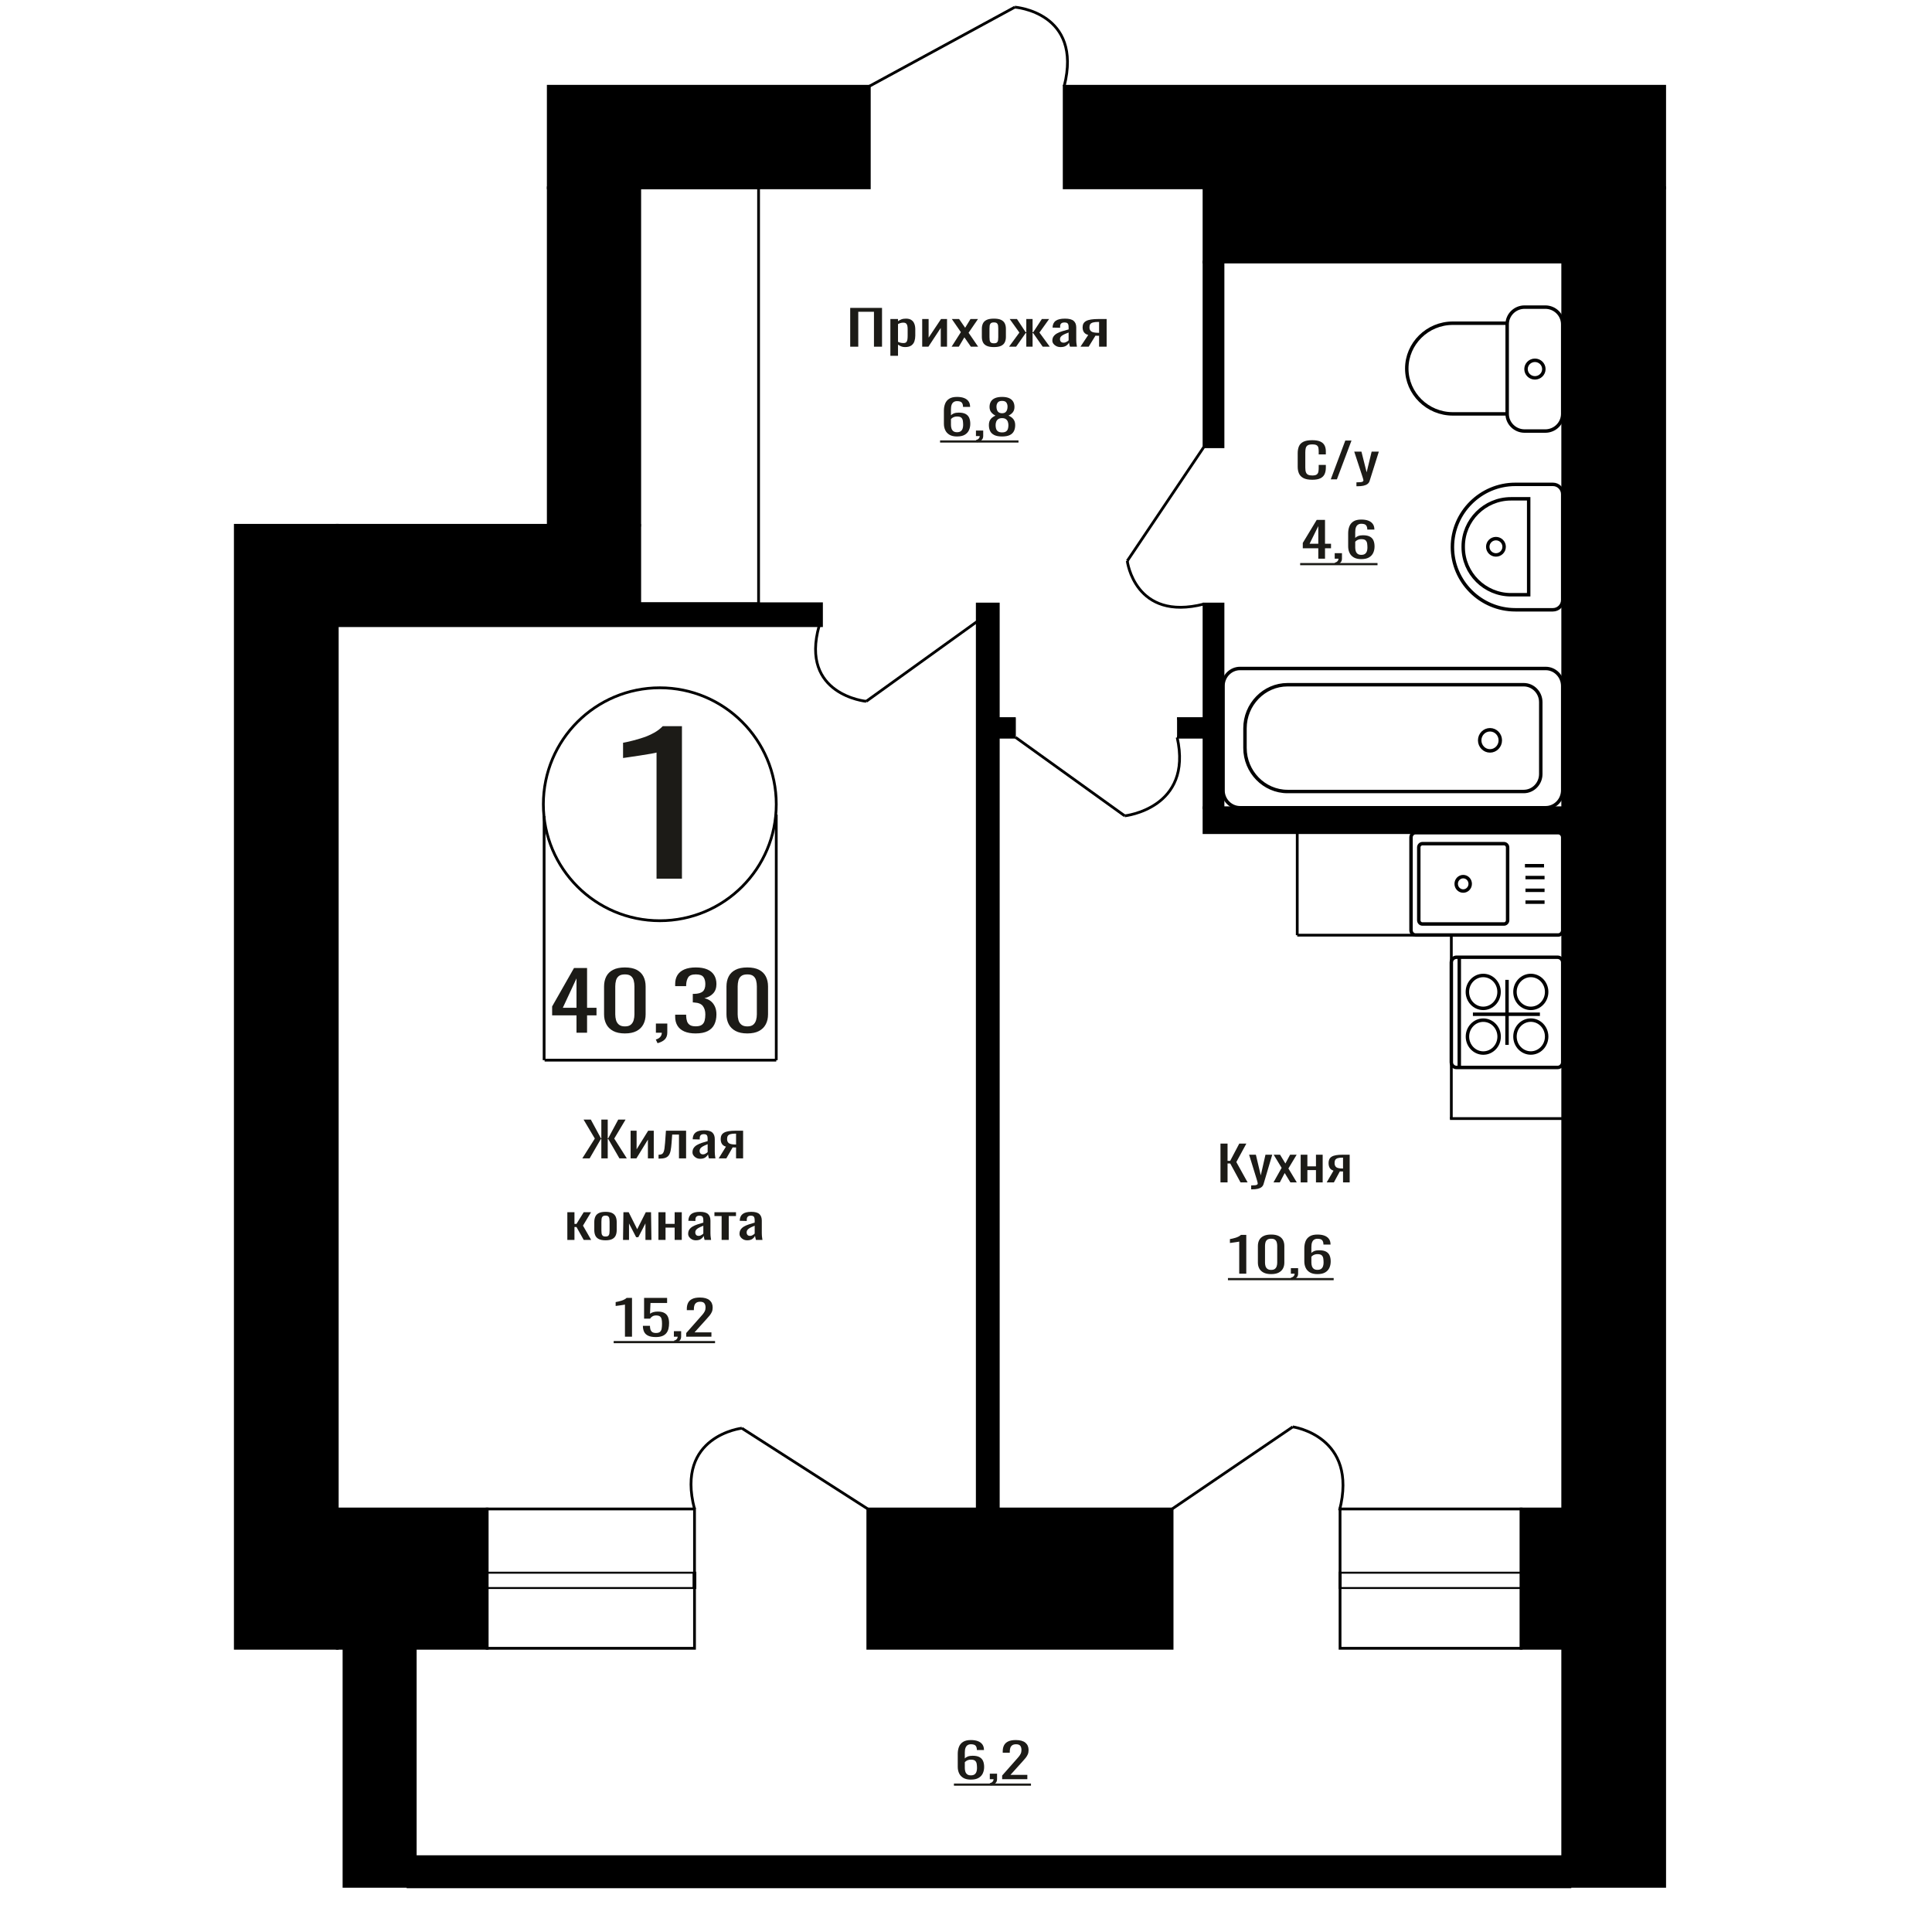 <?xml version="1.0" encoding="UTF-8"?>
<!DOCTYPE svg PUBLIC "-//W3C//DTD SVG 1.1//EN" "http://www.w3.org/Graphics/SVG/1.1/DTD/svg11.dtd">
<!-- Creator: CorelDRAW 2019 -->
<svg xmlns="http://www.w3.org/2000/svg" xml:space="preserve" width="140mm" height="140mm" version="1.1" style="shape-rendering:geometricPrecision; text-rendering:geometricPrecision; image-rendering:optimizeQuality; fill-rule:evenodd; clip-rule:evenodd"
viewBox="0 0 14000 14000"
 xmlns:xlink="http://www.w3.org/1999/xlink">
 <defs>
  <style type="text/css">
   <![CDATA[
    .str1 {stroke:black;stroke-width:25;stroke-miterlimit:22.926}
    .str0 {stroke:black;stroke-width:20;stroke-miterlimit:22.926}
    .fil1 {fill:none}
    .fil3 {fill:black}
    .fil2 {fill:#1C1B17}
    .fil0 {fill:#1C1B17;fill-rule:nonzero}
   ]]>
  </style>
 </defs>
 <g id="Слой_x0020_1">
  <polygon class="fil0" points="8844.02,8568.11 8844.02,8286.98 8895.32,8286.98 8895.32,8411.92 8914.38,8411.92 8980.22,8286.98 9031.53,8286.98 8958.89,8420.6 9040.61,8568.11 8989.3,8568.11 8914.84,8431.01 8895.32,8431.01 8895.32,8568.11 "/>
  <path id="1" class="fil0" d="M9066.5 8618.44l0 -28.46c11.8,0 21.19,-0.41 28.15,-1.22 6.96,-0.81 11.95,-2.31 14.98,-4.51 3.03,-2.2 4.54,-5.26 4.54,-9.2 0,-2.08 -1.06,-6.71 -3.18,-13.88 -2.12,-7.17 -4.39,-14.81 -6.81,-22.91l-52.68 -170.76 49.05 0 35.41 149.94 34.05 -149.94 49.04 0 -62.66 211.72c-2.72,9.71 -7.71,17.41 -14.97,23.08 -7.28,5.67 -16.58,9.77 -27.93,12.32 -11.36,2.54 -25.06,3.82 -41.09,3.82l-5.9 0z"/>
  <polygon id="2" class="fil0" points="9228.13,8568.11 9287.16,8462.6 9229.49,8367.5 9275.82,8367.5 9314.41,8431.01 9348.46,8367.5 9396.13,8367.5 9336.2,8467.11 9397.04,8568.11 9350.74,8568.11 9309.41,8500.08 9274,8568.11 "/>
  <polygon id="3" class="fil0" points="9425.18,8568.11 9425.18,8367.5 9473.77,8367.5 9473.77,8451.84 9535.97,8451.84 9535.97,8367.5 9584.56,8367.5 9584.56,8568.11 9535.97,8568.11 9535.97,8478.91 9473.77,8478.91 9473.77,8568.11 "/>
  <path id="4" class="fil0" d="M9613.61 8568.11l49.49 -85.03c-8.48,-2.55 -15.36,-6.37 -20.66,-11.46 -5.29,-5.09 -9.15,-11.34 -11.57,-18.74 -2.42,-7.4 -3.64,-15.73 -3.64,-24.99 0,-10.64 1.82,-19.78 5.46,-27.42 3.62,-7.64 9.38,-13.88 17.25,-18.74 7.86,-4.86 18.31,-8.45 31.33,-10.76 13.02,-2.32 29.06,-3.47 48.13,-3.47l50.85 0 0 200.61 -48.13 0 0 -79.13c-4.84,0 -8.94,-0.06 -12.26,-0.18 -3.33,-0.11 -6.96,-0.29 -10.9,-0.52l-43.14 79.83 -52.21 0zm113.05 -100.65c0.62,0 1.6,0 2.96,0 1.36,0 2.2,0 2.5,0l0 -78.79c-0.3,0 -1.14,0 -2.5,0 -1.36,0 -2.2,0 -2.5,0 -14.22,0 -25.49,1.33 -33.83,3.99 -8.32,2.66 -14.14,6.83 -17.47,12.5 -3.33,5.66 -5,13.24 -5,22.73 0,13.19 3.86,23.02 11.58,29.5 7.71,6.48 22.47,9.84 44.26,10.07z"/>
  <path class="fil0" d="M4757.56 6367.15l0 -913.91c-1.15,0.91 -14.05,3.64 -38.72,8.19 -24.66,4.54 -52.47,9.09 -83.45,13.64 -30.97,4.54 -58.5,8.64 -82.59,12.27 -24.1,3.64 -36.71,5.46 -37.86,5.46l0 -110.49c19.5,-3.63 42.16,-8.64 67.97,-15 25.81,-6.37 52.2,-14.1 79.16,-23.19 26.95,-9.09 52.76,-20.46 77.42,-34.1 24.67,-13.64 45.61,-29.56 62.81,-47.74l139.37 0 0 1104.87 -184.11 0z"/>
  <polygon class="fil0" points="6160.89,2512.29 6160.89,2231.15 6391.49,2231.15 6391.49,2512.29 6333.06,2512.29 6333.06,2259.26 6219.31,2259.26 6219.31,2512.29 "/>
  <path id="1" class="fil0" d="M6451.98 2578.24l0 -266.57 55.33 0 0 15.97c6.56,-5.09 14.48,-9.49 23.79,-13.19 9.31,-3.7 20.34,-5.55 33.09,-5.55 15.51,0 27.84,2.71 36.97,8.15 9.13,5.44 15.94,12.27 20.43,20.48 4.48,8.21 7.4,16.54 8.78,24.99 1.38,8.45 2.08,15.68 2.08,21.69l0 48.6c0,14.11 -2.08,27.47 -6.22,40.09 -4.12,12.61 -11.63,22.79 -22.49,30.54 -10.86,7.75 -26.1,11.63 -45.75,11.63 -10.7,0 -20.17,-1.8 -28.44,-5.38 -8.28,-3.59 -15.68,-7.7 -22.24,-12.32l0 80.87 -55.33 0zm95.15 -92.33c9.65,0 16.54,-2.37 20.68,-7.11 4.14,-4.75 6.72,-11.17 7.76,-19.27 1.03,-8.1 1.55,-17.01 1.55,-26.72l0 -48.6c0,-8.33 -0.69,-16.02 -2.07,-23.08 -1.39,-7.06 -4.31,-12.67 -8.79,-16.83 -4.49,-4.17 -11.55,-6.25 -21.2,-6.25 -7.24,0 -14.14,1.04 -20.68,3.12 -6.55,2.09 -12.24,4.52 -17.07,7.29l0 128.43c5.17,2.54 11.04,4.68 17.58,6.42 6.55,1.73 13.96,2.6 22.24,2.6z"/>
  <polygon id="2" class="fil0" points="6682.59,2512.29 6682.59,2311.67 6729.13,2311.67 6729.13,2446.69 6819.09,2311.67 6862.53,2311.67 6862.53,2512.29 6817.03,2512.29 6817.03,2376.23 6727.58,2512.29 "/>
  <polygon id="3" class="fil0" points="6895.61,2512.29 6962.84,2406.77 6897.18,2311.67 6949.91,2311.67 6993.86,2375.19 7032.63,2311.67 7086.93,2311.67 7018.68,2411.29 7087.96,2512.29 7035.23,2512.29 6988.17,2444.26 6947.84,2512.29 "/>
  <path id="4" class="fil0" d="M7202.23 2515.07c-22.06,0 -39.46,-3.01 -52.22,-9.03 -12.76,-6.01 -21.8,-14.58 -27.15,-25.68 -5.33,-11.11 -8.01,-24.18 -8.01,-39.22l0 -58.31c0,-15.05 2.68,-28.12 8.01,-39.23 5.35,-11.1 14.39,-19.66 27.15,-25.68 12.76,-6.02 30.16,-9.02 52.22,-9.02 22.07,0 39.39,3 51.96,9.02 12.59,6.02 21.55,14.58 26.89,25.68 5.35,11.11 8.02,24.18 8.02,39.23l0 58.31c0,15.04 -2.67,28.11 -8.02,39.22 -5.34,11.1 -14.3,19.67 -26.89,25.68 -12.57,6.02 -29.89,9.03 -51.96,9.03zm0 -27.42c10.69,0 18.19,-2.09 22.5,-6.25 4.3,-4.17 6.9,-9.66 7.75,-16.49 0.86,-6.82 1.29,-13.94 1.29,-21.34l0 -62.83c0,-7.63 -0.43,-14.81 -1.29,-21.52 -0.85,-6.71 -3.45,-12.2 -7.75,-16.48 -4.31,-4.28 -11.81,-6.42 -22.5,-6.42 -10.68,0 -18.26,2.14 -22.74,6.42 -4.49,4.28 -7.15,9.77 -8.02,16.48 -0.86,6.71 -1.29,13.89 -1.29,21.52l0 62.83c0,7.4 0.43,14.52 1.29,21.34 0.87,6.83 3.53,12.32 8.02,16.49 4.48,4.16 12.06,6.25 22.74,6.25z"/>
  <polygon id="5" class="fil0" points="7311.85,2512.29 7386.82,2409.9 7316.49,2311.67 7369.24,2311.67 7432.84,2408.16 7436.96,2408.16 7436.96,2311.67 7482.47,2311.67 7482.47,2408.16 7486.6,2408.16 7549.69,2311.67 7602.42,2311.67 7532.11,2409.9 7607.09,2512.29 7555.89,2512.29 7486.6,2413.72 7482.47,2413.72 7482.47,2512.29 7436.96,2512.29 7436.96,2413.72 7432.32,2413.72 7363.03,2512.29 "/>
  <path id="6" class="fil0" d="M7685.67 2515.07c-11.73,0 -22.06,-2.26 -31.03,-6.77 -8.96,-4.51 -16.02,-10.3 -21.2,-17.36 -5.17,-7.05 -7.75,-14.52 -7.75,-22.38 0,-12.5 3.1,-23.03 9.31,-31.59 6.2,-8.56 14.74,-15.79 25.6,-21.69 10.86,-5.9 23.43,-11.05 37.73,-15.45 14.32,-4.39 29.39,-8.67 45.24,-12.84l0 -14.23c0,-8.1 -0.68,-14.81 -2.05,-20.13 -1.39,-5.32 -4.24,-9.31 -8.54,-11.98 -4.31,-2.66 -10.77,-3.99 -19.4,-3.99 -7.58,0 -13.69,1.16 -18.35,3.47 -4.65,2.32 -8.01,5.61 -10.08,9.9 -2.07,4.28 -3.1,9.31 -3.1,15.09l0 10.07 -54.81 -1.39c0.69,-22.21 8.27,-38.58 22.75,-49.11 14.48,-10.53 36.88,-15.79 67.21,-15.79 29.65,0 50.68,5.43 63.09,16.31 12.41,10.87 18.61,26.61 18.61,47.2l0 91.63c0,6.25 0.27,12.27 0.77,18.05 0.52,5.79 1.21,11.17 2.07,16.14 0.87,4.98 1.64,9.66 2.33,14.06l-50.67 0c-1.04,-3.7 -2.32,-8.39 -3.87,-14.06 -1.56,-5.67 -2.68,-10.81 -3.37,-15.44 -3.44,7.86 -10.08,15.21 -19.9,22.04 -9.83,6.82 -23.36,10.24 -40.59,10.24zm21.72 -31.94c5.51,0 10.68,-1.04 15.5,-3.12 4.83,-2.08 9.14,-4.45 12.93,-7.11 3.79,-2.67 6.38,-4.81 7.75,-6.43l0 -56.92c-8.61,3.24 -16.71,6.48 -24.3,9.72 -7.58,3.24 -14.21,6.65 -19.9,10.24 -5.69,3.59 -10.17,7.64 -13.45,12.15 -3.26,4.51 -4.9,9.66 -4.9,15.44 0,8.1 2.23,14.46 6.72,19.09 4.48,4.63 11.02,6.94 19.65,6.94z"/>
  <path id="7" class="fil0" d="M7829.41 2512.29l56.35 -85.04c-9.65,-2.54 -17.49,-6.36 -23.52,-11.45 -6.03,-5.09 -10.43,-11.34 -13.18,-18.74 -2.76,-7.41 -4.15,-15.74 -4.15,-24.99 0,-10.65 2.08,-19.79 6.22,-27.42 4.14,-7.64 10.68,-13.89 19.65,-18.75 8.95,-4.86 20.85,-8.44 35.67,-10.76 14.83,-2.31 33.09,-3.47 54.81,-3.47l57.9 0 0 200.62 -54.8 0 0 -79.14c-5.51,0 -10.16,-0.05 -13.96,-0.17 -3.8,-0.12 -7.93,-0.29 -12.41,-0.52l-49.11 79.83 -59.47 0zm128.75 -100.66c0.69,0 1.8,0 3.35,0 1.55,0 2.5,0 2.85,0l0 -78.79c-0.35,0 -1.3,0 -2.85,0 -1.55,0 -2.5,0 -2.84,0 -16.2,0 -29.04,1.33 -38.51,4 -9.49,2.66 -16.12,6.82 -19.92,12.49 -3.78,5.67 -5.69,13.25 -5.69,22.74 0,13.19 4.4,23.02 13.2,29.5 8.79,6.48 25.59,9.83 50.41,10.06z"/>
  <ellipse class="fil1 str0" cx="4781.23" cy="5827.95" rx="843.84" ry="844"/>
  <line class="fil1 str0" x1="3942.91" y1="5913.7" x2="3942.91" y2= "7682.34" />
  <line class="fil1 str0" x1="5625.07" y1="5902.75" x2="5625.07" y2= "7682.33" />
  <line class="fil1 str0" x1="3946.34" y1="7682.33" x2="5625.08" y2= "7682.33" />
  <path class="fil0" d="M4177.51 7483.46l0 -125.62 -176.5 0 0 -64.83 158.48 -278.44 94.63 0 0 288.28 68.36 0 0 54.99 -68.36 0 0 125.62 -76.61 0zm-99.14 -180.61l99.14 0 0 -213.03 -99.14 213.03z"/>
  <path id="1" class="fil0" d="M4528.27 7488.67c-34.55,0 -62.97,-5.98 -85.24,-17.95 -22.3,-11.96 -38.81,-28.36 -49.58,-49.2 -10.77,-20.84 -16.14,-44.57 -16.14,-71.2l0 -202.03c0,-27.4 5.25,-51.43 15.76,-72.07 10.52,-20.65 26.91,-36.76 49.2,-48.34 22.28,-11.58 50.96,-17.36 86,-17.36 35.05,0 63.59,5.78 85.62,17.36 22.03,11.58 38.32,27.69 48.83,48.34 10.51,20.64 15.77,44.67 15.77,72.07l0 202.03c0,27.01 -5.38,50.94 -16.15,71.78 -10.77,20.84 -27.17,37.14 -49.2,48.91 -22.03,11.77 -50.32,17.66 -84.87,17.66zm0 -50.94c19.02,0 33.42,-4.25 43.19,-12.74 9.76,-8.49 16.52,-19.39 20.28,-32.7 3.75,-13.32 5.63,-27.11 5.63,-41.39l0 -203.19c0,-15.05 -1.75,-29.23 -5.26,-42.55 -3.51,-13.31 -10.14,-24.02 -19.91,-32.13 -9.75,-8.1 -24.4,-12.15 -43.93,-12.15 -19.53,0 -34.31,4.05 -44.31,12.15 -10.02,8.11 -16.78,18.82 -20.28,32.13 -3.51,13.32 -5.27,27.5 -5.27,42.55l0 203.19c0,14.28 1.89,28.07 5.65,41.39 3.75,13.31 10.75,24.21 21.02,32.7 10.27,8.49 24.66,12.74 43.19,12.74z"/>
  <path id="2" class="fil0" d="M4764.87 7559.29l-12.77 -26.63c13.52,-3.47 24.16,-9.55 31.92,-18.23 7.76,-8.68 11.64,-19.01 11.64,-30.97l-42.82 0 0 -66.57 82.62 0 0 65.41c0,20.46 -5.76,36.76 -17.27,48.92 -11.52,12.15 -29.29,21.51 -53.32,28.07z"/>
  <path id="3" class="fil0" d="M5041.26 7488.67c-33.05,0 -60.58,-4.82 -82.61,-14.47 -22.03,-9.65 -38.56,-23.54 -49.58,-41.68 -11.02,-18.14 -16.52,-39.56 -16.52,-64.26l0 -15.63 79.62 0c0,1.55 0,3.19 0,4.92 0,1.74 0,3.57 0,5.5 0.49,13.9 2.62,26.44 6.38,37.63 3.75,11.19 10.51,20.07 20.28,26.63 9.76,6.56 23.9,9.84 42.43,9.84 19.53,0 34.3,-3.57 44.32,-10.71 10.02,-7.14 16.78,-17.27 20.28,-30.39 3.5,-13.12 5.26,-28.17 5.26,-45.15 0,-24.7 -5.9,-44.87 -17.65,-60.5 -11.77,-15.63 -32.42,-24.21 -61.97,-25.76 -1.5,-0.38 -3.38,-0.58 -5.63,-0.58 -2.26,0 -4.14,0 -5.64,0l0 -61.94c1.5,0 3.25,0 5.26,0 2,0 3.75,0 5.26,0 28.54,-0.77 49.07,-6.56 61.59,-17.36 12.52,-10.81 18.78,-28.75 18.78,-53.84 0,-21.22 -4.64,-38.2 -13.9,-50.94 -9.26,-12.73 -27.66,-19.1 -55.21,-19.1 -27.53,0 -45.81,7.04 -54.83,21.13 -9.01,14.08 -14.01,32.12 -15.01,54.12 0,1.55 0,3.19 0,4.92 0,1.74 0,3.38 0,4.92l-79.62 0 0 -15.63c0,-25.08 5.5,-46.5 16.52,-64.25 11.02,-17.75 27.66,-31.45 49.95,-41.1 22.28,-9.65 49.94,-14.47 82.99,-14.47 33.55,0 61.35,4.82 83.38,14.47 22.03,9.65 38.55,23.44 49.56,41.39 11.02,17.94 16.53,39.46 16.53,64.54 0,28.17 -7.89,50.75 -23.66,67.73 -15.77,16.98 -36.93,28.56 -63.46,34.73 18.52,4.25 34.17,11.58 46.94,22 12.77,10.42 22.65,23.64 29.67,39.65 7.01,16.02 10.51,34.64 10.51,55.87 0,27.78 -5.01,52 -15.02,72.65 -10.02,20.64 -26.04,36.66 -48.07,48.04 -22.04,11.39 -51.07,17.08 -87.13,17.08z"/>
  <path id="4" class="fil0" d="M5415.31 7488.67c-34.55,0 -62.97,-5.98 -85.24,-17.95 -22.29,-11.96 -38.81,-28.36 -49.58,-49.2 -10.77,-20.84 -16.14,-44.57 -16.14,-71.2l0 -202.03c0,-27.4 5.25,-51.43 15.76,-72.07 10.53,-20.65 26.91,-36.76 49.2,-48.34 22.28,-11.58 50.96,-17.36 86,-17.36 35.05,0 63.59,5.78 85.62,17.36 22.03,11.58 38.32,27.69 48.83,48.34 10.51,20.64 15.78,44.67 15.78,72.07l0 202.03c0,27.01 -5.39,50.94 -16.16,71.78 -10.77,20.84 -27.17,37.14 -49.2,48.91 -22.03,11.77 -50.32,17.66 -84.87,17.66zm0 -50.94c19.02,0 33.43,-4.25 43.2,-12.74 9.75,-8.49 16.51,-19.39 20.28,-32.7 3.74,-13.32 5.63,-27.11 5.63,-41.39l0 -203.19c0,-15.05 -1.76,-29.23 -5.27,-42.55 -3.5,-13.31 -10.14,-24.02 -19.91,-32.13 -9.75,-8.1 -24.4,-12.15 -43.93,-12.15 -19.53,0 -34.3,4.05 -44.31,12.15 -10.01,8.11 -16.77,18.82 -20.28,32.13 -3.51,13.32 -5.26,27.5 -5.26,42.55l0 203.19c0,14.28 1.88,28.07 5.64,41.39 3.75,13.31 10.76,24.21 21.02,32.7 10.27,8.49 24.66,12.74 43.19,12.74z"/>
  <path class="fil0" d="M6934.94 3162.88c-22.31,0 -40.45,-4.1 -54.49,-12.32 -14.01,-8.21 -24.29,-19.32 -30.81,-33.32 -6.54,-14 -9.81,-29.56 -9.81,-46.68l0 -94.76c0,-18.28 2.87,-34.94 8.61,-49.98 5.73,-15.04 15.53,-27.07 29.38,-36.1 13.87,-9.02 32.91,-13.53 57.12,-13.53 20.08,0 37.04,2.66 50.91,7.98 13.85,5.32 24.52,13.07 32.01,23.26 7.49,10.18 11.39,22.56 11.72,37.13 0,0.47 0.07,1.1 0.24,1.91 0.16,0.81 0.23,1.57 0.23,2.26l-51.61 0c0,-13.65 -3.03,-24.07 -9.09,-31.24 -6.04,-7.17 -17.51,-10.76 -34.41,-10.76 -9.24,0 -17.2,2.14 -23.89,6.42 -6.69,4.28 -11.72,10.82 -15.06,19.61 -3.35,8.8 -5.02,20.13 -5.02,34.02l0 42.69c5.1,-5.78 12.36,-10.47 21.75,-14.06 9.4,-3.58 20.95,-5.38 34.66,-5.38 21.34,0 38.07,3.36 50.17,10.07 12.11,6.71 20.71,16.14 25.81,28.29 5.11,12.14 7.65,26.43 7.65,42.86 0,16.89 -3.19,32.28 -9.55,46.17 -6.38,13.88 -16.58,24.93 -30.6,33.14 -14.02,8.22 -32.66,12.32 -55.92,12.32zm0 -30.89c11.47,0 20.39,-2.37 26.77,-7.11 6.38,-4.75 10.91,-11.05 13.62,-18.92 2.71,-7.87 4.06,-16.43 4.06,-25.68 0,-11.11 -0.72,-21.41 -2.15,-30.89 -1.43,-9.49 -5.18,-17.07 -11.23,-22.74 -6.05,-5.67 -16.4,-8.5 -31.07,-8.5 -7.01,0 -13.38,0.92 -19.11,2.77 -5.74,1.86 -10.67,4.23 -14.82,7.12 -4.14,2.89 -7.49,5.96 -10.04,9.2l0 42c0,9.48 1.35,18.28 4.07,26.37 2.71,8.1 7.24,14.52 13.62,19.27 6.37,4.74 15.13,7.11 26.28,7.11z"/>
  <path id="1" class="fil0" d="M7079.76 3205.23l-8.13 -15.97c8.61,-2.08 15.38,-5.72 20.31,-10.93 4.95,-5.21 7.41,-11.4 7.41,-18.57l-27.23 0 0 -39.92 52.57 0 0 39.23c0,12.26 -3.66,22.04 -10.99,29.32 -7.32,7.29 -18.64,12.91 -33.94,16.84z"/>
  <path id="2" class="fil0" d="M7261.38 3162.88c-23.26,0 -41.9,-3.35 -55.92,-10.06 -14.01,-6.71 -24.14,-16.26 -30.35,-28.64 -6.21,-12.38 -9.32,-26.9 -9.32,-43.56 0,-9.48 1.12,-17.81 3.35,-24.99 2.23,-7.17 5.51,-13.48 9.8,-18.91 4.3,-5.44 9.41,-10.18 15.3,-14.23 5.89,-4.05 12.34,-7.7 19.35,-10.94 -12.74,-6.25 -23.1,-14.4 -31.07,-24.47 -7.96,-10.06 -11.94,-22.85 -11.94,-38.35 0,-14.81 3.18,-27.65 9.56,-38.53 6.38,-10.87 16.33,-19.26 29.87,-25.16 13.53,-5.9 30.66,-8.85 51.37,-8.85 20.71,0 37.68,2.95 50.91,8.85 13.22,5.9 23.02,14.29 29.38,25.16 6.38,10.88 9.57,23.72 9.57,38.53 0,15.73 -3.91,28.58 -11.71,38.53 -7.81,9.95 -18.25,18.04 -31.3,24.29 7.01,3.24 13.45,6.89 19.34,10.94 5.91,4.05 11.01,8.79 15.3,14.23 4.31,5.43 7.64,11.74 10.04,18.91 2.4,7.18 3.58,15.51 3.58,24.99 0,16.66 -3.1,31.18 -9.31,43.56 -6.22,12.38 -16.26,21.93 -30.11,28.64 -13.87,6.71 -32.43,10.06 -55.69,10.06zm0 -29.5c12.44,0 21.99,-2.31 28.68,-6.94 6.7,-4.63 11.23,-10.88 13.62,-18.74 2.4,-7.87 3.58,-16.66 3.58,-26.38 0,-8.8 -1.35,-17.07 -4.06,-24.82 -2.7,-7.75 -7.41,-14.11 -14.1,-19.09 -6.69,-4.97 -15.93,-7.46 -27.72,-7.46 -11.79,0 -21.11,2.43 -27.95,7.29 -6.86,4.86 -11.72,11.16 -14.58,18.91 -2.87,7.76 -4.3,16.14 -4.3,25.17 0,9.72 1.27,18.51 3.81,26.38 2.57,7.86 7.26,14.11 14.11,18.74 6.85,4.63 16.49,6.94 28.91,6.94zm0 -138.83c10.84,-0.24 19.05,-2.67 24.62,-7.29 5.58,-4.63 9.48,-10.59 11.71,-17.88 2.23,-7.29 3.34,-14.87 3.34,-22.73 0,-11.57 -2.86,-21.41 -8.6,-29.51 -5.73,-8.09 -16.09,-12.14 -31.07,-12.14 -14.97,0 -25.49,4.05 -31.54,12.14 -6.05,8.1 -9.08,17.94 -9.08,29.51 0,7.86 1.12,15.44 3.35,22.73 2.23,7.29 6.29,13.25 12.18,17.88 5.9,4.62 14.27,7.05 25.09,7.29z"/>
  <polygon id="3" class="fil2" points="6812.12,3191.31 7380.39,3191.31 7380.39,3207.09 6812.12,3207.09 "/>
  <path class="fil0" d="M9508.95 3476.47c-27.7,0 -49.21,-4.16 -64.5,-12.49 -15.3,-8.33 -25.94,-19.55 -31.89,-33.67 -5.96,-14.11 -8.94,-29.85 -8.94,-47.2l0 -99.27c0,-18.98 2.98,-35.52 8.94,-49.64 5.95,-14.11 16.59,-25.04 31.89,-32.8 15.29,-7.75 36.8,-11.62 64.5,-11.62 24.47,0 43.87,3.24 58.21,9.72 14.34,6.47 24.64,15.73 30.92,27.76 6.29,12.04 9.42,26.5 9.42,43.39l0 22.21 -51.7 0 0 -19.78c0,-10.41 -0.72,-19.61 -2.17,-27.59 -1.45,-7.99 -5.39,-14.18 -11.83,-18.57 -6.45,-4.4 -17.23,-6.6 -32.38,-6.6 -15.45,0 -26.72,2.37 -33.81,7.12 -7.08,4.74 -11.68,11.45 -13.78,20.13 -2.09,8.68 -3.13,18.8 -3.13,30.37l0 111.41c0,14.12 1.61,25.28 4.83,33.5 3.22,8.21 8.53,14.06 15.94,17.53 7.42,3.47 17.4,5.2 29.95,5.2 14.83,0 25.45,-2.37 31.89,-7.11 6.45,-4.75 10.47,-11.28 12.08,-19.61 1.62,-8.33 2.41,-18.05 2.41,-29.16l0 -20.82 51.7 0 0 20.82c0,17.12 -2.9,32.22 -8.7,45.3 -5.79,13.07 -15.77,23.25 -29.94,30.54 -14.18,7.29 -34.15,10.93 -59.91,10.93z"/>
  <polygon id="1" class="fil0" points="9643.26,3473.35 9748.57,3192.21 9793.51,3192.21 9687.7,3473.35 "/>
  <path id="2" class="fil0" d="M9829.27 3523.68l0 -28.46c12.55,0 22.55,-0.41 29.95,-1.22 7.41,-0.81 12.72,-2.31 15.94,-4.51 3.23,-2.2 4.83,-5.26 4.83,-9.2 0,-2.08 -1.13,-6.71 -3.38,-13.88 -2.26,-7.17 -4.67,-14.81 -7.24,-22.91l-56.04 -170.77 52.17 0 37.68 149.94 36.25 -149.94 52.17 0 -66.68 211.73c-2.89,9.72 -8.21,17.41 -15.94,23.08 -7.72,5.67 -17.63,9.77 -29.71,12.32 -12.07,2.55 -26.65,3.82 -43.73,3.82l-6.27 0z"/>
  <path class="fil1 str1" d="M11207.66 7511.28c0,-65.82 -51.39,-119.18 -114.79,-119.18 -63.4,0 -114.79,53.36 -114.79,119.18 0,65.82 51.39,119.18 114.79,119.18 63.4,0 114.79,-53.36 114.79,-119.18zm-344.41 0.29c0,-65.81 -51.39,-119.17 -114.79,-119.17 -63.39,0 -114.79,53.36 -114.79,119.17 0,65.83 51.4,119.19 114.79,119.19 63.4,0 114.79,-53.36 114.79,-119.19zm344.41 -323.79c0,-65.82 -51.39,-119.18 -114.79,-119.18 -63.4,0 -114.79,53.36 -114.79,119.18 0,65.82 51.39,119.18 114.79,119.18 63.4,0 114.79,-53.36 114.79,-119.18zm-344.87 0c0,-65.82 -51.4,-119.18 -114.8,-119.18 -63.39,0 -114.79,53.36 -114.79,119.18 0,65.82 51.4,119.18 114.79,119.18 63.4,0 114.8,-53.36 114.8,-119.18zm423.54 -251.25l-731.8 0c-20.71,0 -37.66,16.77 -37.66,37.28l0 724.23c0,20.51 16.95,37.28 37.66,37.28l731.8 0c20.72,0 37.67,-16.77 37.67,-37.28l0 -724.23c0,-20.51 -16.95,-37.28 -37.67,-37.28zm-127.65 413.15l-485.47 0m247.22 -249.36l0 471.21m-345.91 -635l0 798.79"/>
  <path class="fil1 str1" d="M11323.99 2999.16l0 -649.29c0,-68.42 -56.79,-124.39 -126.22,-124.39l-150.06 0c-69.43,0 -126.23,55.97 -126.23,124.39l0 649.29c0,68.42 56.8,124.39 126.23,124.39l150.06 0c69.43,0 126.22,-55.97 126.22,-124.39zm-402.51 0l0 -657.06 -394.07 0c-183.36,0 -333.38,147.83 -333.38,328.52l0 0.01c0,180.7 150.02,328.53 333.38,328.53l394.07 0zm265.87 -324.64c0,-35.17 -28.93,-63.67 -64.61,-63.67 -35.69,0 -64.61,28.5 -64.61,63.67 0,35.16 28.92,63.66 64.61,63.66 35.68,0 64.61,-28.5 64.61,-63.66z"/>
  <path class="fil1 str1" d="M10258.39 6033.59l1031.93 0c18.52,0 33.67,15.58 33.67,34.63l0 672.71c0,19.04 -15.15,34.62 -33.67,34.62l-1031.93 0c-18.52,0 -33.67,-15.58 -33.67,-34.62l0 -672.71c0,-19.05 15.15,-34.63 33.67,-34.63zm49.07 79.9l590.91 0c14.53,0 26.42,12.22 26.42,27.17l0 527.82c0,14.94 -11.89,27.17 -26.42,27.17l-590.91 0c-14.53,0 -26.41,-12.23 -26.41,-27.17l0 -527.82c0,-14.95 11.88,-27.17 26.41,-27.17zm295.45 238.87c28.05,0 50.77,23.37 50.77,52.21 0,28.84 -22.72,52.21 -50.77,52.21 -28.03,0 -50.76,-23.37 -50.76,-52.21 0,-28.84 22.73,-52.21 50.76,-52.21zm447.37 -79.05l138.38 0m-134.53 85.91l138.37 0m-138.37 92.05l138.37 0m-138.37 85.91l138.37 0"/>
  <line class="fil1 str0" x1="10286.04" y1="6776.6" x2="9400.28" y2= "6776.6" />
  <path class="fil0" d="M7035.33 12895.74c-22.3,0 -40.45,-4.1 -54.48,-12.32 -14.02,-8.21 -24.29,-19.32 -30.82,-33.32 -6.54,-14 -9.81,-29.56 -9.81,-46.68l0 -94.76c0,-18.28 2.87,-34.94 8.61,-49.98 5.73,-15.04 15.53,-27.07 29.39,-36.1 13.86,-9.02 32.91,-13.53 57.11,-13.53 20.08,0 37.04,2.66 50.91,7.98 13.85,5.32 24.52,13.07 32.01,23.26 7.49,10.18 11.39,22.56 11.72,37.13 0,0.47 0.07,1.1 0.24,1.91 0.16,0.81 0.23,1.57 0.23,2.26l-51.61 0c0,-13.65 -3.03,-24.07 -9.09,-31.24 -6.04,-7.17 -17.51,-10.76 -34.41,-10.76 -9.24,0 -17.2,2.14 -23.89,6.42 -6.69,4.28 -11.72,10.82 -15.06,19.61 -3.35,8.8 -5.01,20.13 -5.01,34.02l0 42.69c5.09,-5.78 12.35,-10.47 21.74,-14.06 9.4,-3.58 20.96,-5.38 34.66,-5.38 21.34,0 38.07,3.36 50.17,10.07 12.11,6.71 20.71,16.14 25.81,28.29 5.11,12.14 7.65,26.43 7.65,42.86 0,16.89 -3.19,32.28 -9.55,46.17 -6.38,13.88 -16.58,24.93 -30.6,33.14 -14.02,8.22 -32.66,12.32 -55.92,12.32zm0 -30.89c11.47,0 20.4,-2.37 26.77,-7.11 6.38,-4.75 10.91,-11.05 13.62,-18.92 2.71,-7.87 4.06,-16.43 4.06,-25.68 0,-11.11 -0.71,-21.41 -2.15,-30.89 -1.43,-9.49 -5.17,-17.07 -11.23,-22.74 -6.05,-5.67 -16.4,-8.5 -31.07,-8.5 -7.01,0 -13.38,0.92 -19.11,2.77 -5.74,1.86 -10.67,4.23 -14.82,7.12 -4.14,2.89 -7.49,5.96 -10.03,9.2l0 42c0,9.48 1.34,18.28 4.06,26.37 2.71,8.1 7.24,14.52 13.62,19.27 6.37,4.74 15.13,7.11 26.28,7.11z"/>
  <path id="1" class="fil0" d="M7180.15 12938.09l-8.12 -15.97c8.6,-2.08 15.38,-5.72 20.31,-10.93 4.94,-5.21 7.4,-11.4 7.4,-18.57l-27.23 0 0 -39.92 52.57 0 0 39.23c0,12.26 -3.66,22.04 -10.99,29.32 -7.32,7.29 -18.64,12.91 -33.94,16.84z"/>
  <path id="2" class="fil0" d="M7261.89 12892.62l0 -26.38 98.45 -111.41c7.33,-8.33 14.1,-16.09 20.31,-23.26 6.21,-7.17 11.32,-14.75 15.3,-22.73 3.98,-7.99 5.98,-17.19 5.98,-27.6 0,-12.96 -2.87,-23.14 -8.61,-30.54 -5.73,-7.41 -15.77,-11.11 -30.12,-11.11 -12.1,0 -21.5,2.43 -28.18,7.29 -6.69,4.86 -11.32,11.22 -13.87,19.09 -2.55,7.87 -3.83,16.31 -3.83,25.34l0 9.37 -51.14 0 0 -9.72c0,-16.89 3.11,-31.41 9.32,-43.56 6.22,-12.15 16.25,-21.58 30.12,-28.29 13.87,-6.71 32.26,-10.06 55.2,-10.06 31.22,0 54.49,6.42 69.77,19.26 15.3,12.84 22.94,30.6 22.94,53.28 0,12.03 -1.98,22.56 -5.96,31.58 -3.99,9.03 -9.17,17.47 -15.54,25.34 -6.37,7.87 -13.37,15.97 -21.03,24.3l-88.9 98.57 122.36 0 0 31.24 -182.57 0z"/>
  <polygon id="3" class="fil2" points="6912.51,12924.17 7470.75,12924.17 7470.75,12939.95 6912.51,12939.95 "/>
  <path class="fil1 str1" d="M11165.03 5609.12l0 -520.98c0,-69.51 -55.49,-126.38 -123.31,-126.38l-1711.8 0c-169.57,0 -308.31,142.17 -308.31,315.94l0 141.86c0,173.77 138.74,315.94 308.31,315.94l1711.8 0c67.82,0 123.31,-56.87 123.31,-126.38zm158.96 117.68l0 -756.32c0,-69.52 -55.5,-126.39 -123.31,-126.39l-2215.04 0c-67.82,0 -123.31,56.87 -123.31,126.39l0 756.32c0,69.5 55.49,126.37 123.31,126.37l2215.04 0c67.81,0 123.31,-56.87 123.31,-126.37zm-452.23 -362.06c0,-42.28 -33.45,-76.56 -74.71,-76.56 -41.26,0 -74.72,34.28 -74.72,76.56 0,42.29 33.46,76.57 74.72,76.57 41.26,0 74.71,-34.28 74.71,-76.57z"/>
  <path class="fil0" d="M9552.84 4048.47l0 -75.32 -112.32 0 0 -38.87 100.85 -166.95 60.21 0 0 172.85 43.5 0 0 32.97 -43.5 0 0 75.32 -48.74 0zm-63.09 -108.29l63.09 0 0 -127.73 -63.09 127.73z"/>
  <path id="1" class="fil0" d="M9679.48 4093.94l-8.12 -15.97c8.6,-2.08 15.38,-5.72 20.31,-10.93 4.94,-5.21 7.4,-11.4 7.4,-18.57l-27.23 0 0 -39.92 52.57 0 0 39.23c0,12.26 -3.66,22.04 -10.99,29.32 -7.32,7.29 -18.64,12.91 -33.94,16.84z"/>
  <path id="2" class="fil0" d="M9864.45 4051.59c-22.31,0 -40.46,-4.1 -54.49,-12.32 -14.02,-8.21 -24.29,-19.32 -30.82,-33.32 -6.54,-14 -9.8,-29.56 -9.8,-46.68l0 -94.76c0,-18.28 2.86,-34.94 8.61,-49.98 5.73,-15.04 15.53,-27.07 29.38,-36.1 13.87,-9.02 32.91,-13.53 57.12,-13.53 20.08,0 37.04,2.66 50.91,7.98 13.85,5.32 24.52,13.07 32.01,23.26 7.49,10.18 11.39,22.56 11.72,37.13 0,0.47 0.07,1.1 0.23,1.91 0.17,0.81 0.24,1.57 0.24,2.26l-51.61 0c0,-13.65 -3.03,-24.07 -9.09,-31.24 -6.05,-7.17 -17.52,-10.76 -34.41,-10.76 -9.24,0 -17.2,2.14 -23.89,6.42 -6.69,4.28 -11.72,10.82 -15.07,19.61 -3.34,8.8 -5.01,20.13 -5.01,34.02l0 42.69c5.1,-5.78 12.35,-10.47 21.74,-14.06 9.41,-3.58 20.96,-5.38 34.66,-5.38 21.35,0 38.08,3.36 50.18,10.07 12.1,6.71 20.71,16.14 25.8,28.29 5.11,12.14 7.66,26.43 7.66,42.86 0,16.89 -3.19,32.28 -9.56,46.17 -6.37,13.88 -16.57,24.93 -30.59,33.14 -14.02,8.22 -32.66,12.32 -55.92,12.32zm0 -30.89c11.47,0 20.39,-2.37 26.77,-7.11 6.37,-4.75 10.9,-11.05 13.62,-18.92 2.71,-7.87 4.06,-16.43 4.06,-25.68 0,-11.11 -0.72,-21.41 -2.15,-30.89 -1.43,-9.49 -5.18,-17.07 -11.24,-22.74 -6.04,-5.67 -16.4,-8.5 -31.06,-8.5 -7.01,0 -13.39,0.92 -19.11,2.77 -5.75,1.86 -10.68,4.23 -14.82,7.12 -4.14,2.89 -7.49,5.96 -10.04,9.2l0 42c0,9.48 1.35,18.28 4.06,26.37 2.72,8.1 7.25,14.52 13.62,19.27 6.38,4.74 15.14,7.11 26.29,7.11z"/>
  <polygon id="3" class="fil2" points="9421.41,4080.02 9982.03,4080.02 9982.03,4095.8 9421.41,4095.8 "/>
  <polygon id="4" class="fil2" points="9982.03,4080.02 9982.03,4080.02 9982.03,4095.8 9982.03,4095.8 "/>
  <polygon id="5" class="fil2" points="9421.41,4670.76 9421.41,4670.76 9421.41,4686.54 9421.41,4686.54 "/>
  <polygon id="6" class="fil2" points="9421.41,4670.76 9421.41,4670.76 9421.41,4686.54 9421.41,4686.54 "/>
  <path class="fil1 str1" d="M11323.99 4348.16l0 -767.58c0,-38.87 -31.88,-70.66 -70.85,-70.66l-272.65 0c-250.66,0 -455.72,204.49 -455.72,454.44l0 0.01c0,249.95 205.06,454.44 455.72,454.44l272.65 0c38.97,0 70.85,-31.79 70.85,-70.65zm-246.57 -38.43l0 -695.14 -128.43 0c-190.3,0 -346,155.26 -346,345.03l0 5.08c0,189.76 155.7,345.03 346,345.03l128.43 0zm-177.93 -347.58c0,-32.65 -26.54,-59.12 -59.29,-59.12 -32.75,0 -59.29,26.47 -59.29,59.12 0,32.66 26.54,59.14 59.29,59.14 32.75,0 59.29,-26.48 59.29,-59.14z"/>
  <line class="fil1 str0" x1="6299.42" y1="625" x2="7353.74" y2= "51.82" />
  <path class="fil1 str0" d="M7353.74 51.82c0,0 494.67,36.01 357.73,573.18"/>
  <polygon class="fil3 str0" points="7711.47,625 7711.47,1361.14 12062.87,1361.14 12062.87,625 "/>
  <polygon class="fil3 str0" points="11323.99,1361.14 12062.87,1361.14 12062.87,13669.22 11323.99,13669.22 "/>
  <path class="fil0" d="M8979.89 9229.57l0 -232.54c-0.32,0.23 -3.9,0.92 -10.76,2.08 -6.84,1.16 -14.56,2.31 -23.17,3.47 -8.61,1.16 -16.25,2.2 -22.94,3.12 -6.69,0.93 -10.2,1.39 -10.52,1.39l0 -28.11c5.42,-0.93 11.72,-2.2 18.88,-3.82 7.17,-1.62 14.5,-3.59 21.99,-5.9 7.49,-2.31 14.65,-5.21 21.51,-8.68 6.84,-3.47 12.65,-7.52 17.43,-12.14l38.72 0 0 281.13 -51.14 0z"/>
  <path id="1" class="fil0" d="M9211.19 9232.69c-21.97,0 -40.05,-3.58 -54.24,-10.76 -14.18,-7.17 -24.68,-17 -31.54,-29.5 -6.85,-12.49 -10.27,-26.72 -10.27,-42.69l0 -121.13c0,-16.43 3.34,-30.83 10.03,-43.21 6.7,-12.38 17.13,-22.04 31.3,-28.98 14.19,-6.94 32.43,-10.41 54.72,-10.41 22.31,0 40.47,3.47 54.49,10.41 14.02,6.94 24.37,16.6 31.07,28.98 6.69,12.38 10.03,26.78 10.03,43.21l0 121.13c0,16.2 -3.43,30.54 -10.27,43.04 -6.86,12.49 -17.29,22.27 -31.31,29.33 -14.02,7.06 -32.02,10.58 -54.01,10.58zm0 -30.54c12.12,0 21.28,-2.54 27.49,-7.64 6.21,-5.09 10.52,-11.62 12.9,-19.61 2.4,-7.98 3.59,-16.25 3.59,-24.81l0 -121.83c0,-9.02 -1.11,-17.52 -3.34,-25.51 -2.23,-7.98 -6.46,-14.4 -12.67,-19.26 -6.21,-4.86 -15.53,-7.29 -27.97,-7.29 -12.42,0 -21.82,2.43 -28.18,7.29 -6.38,4.86 -10.69,11.28 -12.92,19.26 -2.22,7.99 -3.33,16.49 -3.33,25.51l0 121.83c0,8.56 1.18,16.83 3.58,24.81 2.38,7.99 6.84,14.52 13.38,19.61 6.53,5.1 15.69,7.64 27.47,7.64z"/>
  <path id="2" class="fil0" d="M9361.74 9275.04l-8.13 -15.97c8.61,-2.08 15.39,-5.73 20.31,-10.93 4.95,-5.21 7.41,-11.4 7.41,-18.57l-27.23 0 0 -39.91 52.57 0 0 39.22c0,12.26 -3.66,22.04 -10.99,29.32 -7.34,7.29 -18.64,12.9 -33.94,16.84z"/>
  <path id="3" class="fil0" d="M9546.69 9232.69c-22.3,0 -40.47,-4.1 -54.48,-12.32 -14.02,-8.21 -24.29,-19.32 -30.82,-33.32 -6.54,-14 -9.8,-29.56 -9.8,-46.68l0 -94.75c0,-18.28 2.86,-34.94 8.6,-49.98 5.73,-15.04 15.53,-27.07 29.39,-36.1 13.86,-9.02 32.89,-13.53 57.11,-13.53 20.08,0 37.04,2.66 50.9,7.98 13.86,5.32 24.54,13.07 32.03,23.25 7.49,10.18 11.38,22.56 11.7,37.14 0,0.46 0.08,1.1 0.23,1.91 0.17,0.81 0.25,1.56 0.25,2.26l-51.62 0c0,-13.66 -3.02,-24.07 -9.08,-31.24 -6.05,-7.17 -17.52,-10.76 -34.41,-10.76 -9.24,0 -17.21,2.14 -23.89,6.42 -6.69,4.28 -11.71,10.82 -15.06,19.61 -3.35,8.79 -5.01,20.13 -5.01,34.01l0 42.69c5.09,-5.78 12.34,-10.47 21.74,-14.05 9.4,-3.59 20.94,-5.38 34.64,-5.38 21.36,0 38.08,3.35 50.2,10.06 12.1,6.71 20.71,16.14 25.8,28.29 5.09,12.15 7.64,26.44 7.64,42.86 0,16.9 -3.18,32.28 -9.55,46.17 -6.38,13.88 -16.57,24.93 -30.59,33.14 -14.01,8.22 -32.66,12.32 -55.92,12.32zm0 -30.89c11.47,0 20.4,-2.37 26.77,-7.11 6.36,-4.74 10.91,-11.05 13.62,-18.92 2.7,-7.86 4.06,-16.43 4.06,-25.68 0,-11.11 -0.71,-21.4 -2.15,-30.89 -1.44,-9.49 -5.17,-17.07 -11.23,-22.74 -6.06,-5.66 -16.41,-8.5 -31.07,-8.5 -7,0 -13.38,0.93 -19.11,2.78 -5.74,1.85 -10.68,4.22 -14.81,7.11 -4.15,2.9 -7.5,5.96 -10.04,9.2l0 42c0,9.48 1.35,18.28 4.06,26.38 2.71,8.09 7.24,14.52 13.62,19.26 6.37,4.74 15.13,7.11 26.28,7.11z"/>
  <polygon id="4" class="fil2" points="8898.17,9261.12 9664.26,9261.12 9664.26,9276.9 8898.17,9276.9 "/>
  <polygon class="fil3 str0" points="8724.74,6033.59 8724.74,5853.17 11323.99,5853.17 11323.99,6033.59 "/>
  <rect class="fil1 str0" transform="matrix(2.13197E-13 -0.7 1.351 -2.09991E-13 3227.05 11507.5)" width="158.75" height="1336.15"/>
  <polygon class="fil3 str0" points="2492.71,11944.14 2492.71,13669.23 3009.07,13669.23 3009.07,11944.14 "/>
  <polygon class="fil3 str0" points="7081.69,10982.46 7081.69,4377.04 7234.02,4377.04 7234.02,10982.46 "/>
  <polygon class="fil3 str0" points="8493.44,11944.14 8493.44,10934.51 6288.48,10934.51 6288.48,11944.14 "/>
  <rect class="fil3 str0" transform="matrix(2.29688E-14 -0.867 0.146 -2.60111E-13 8530.21 5343.5)" width="158.75" height="1336.15"/>
  <line class="fil1 str0" x1="6288.48" y1="10934.51" x2="5375.57" y2= "10349.42" />
  <path class="fil1 str0" d="M5375.57 10349.42c0,0 -482.47,54.59 -342.88,585.09"/>
  <line class="fil1 str0" x1="10516.88" y1="8105.54" x2="10516.88" y2= "6775.54" />
  <line class="fil1 str0" x1="10506.81" y1="8105.54" x2="11324" y2= "8105.54" />
  <polygon class="fil3 str0" points="1705.14,3806.38 2444.02,3806.38 2444.02,11944.14 1705.14,11944.14 "/>
  <polygon class="fil3 str0" points="3972.95,3806.38 3972.95,1361.14 4634.42,1361.14 4634.42,3806.38 "/>
  <polygon class="fil3 str0" points="8724.74,1898.74 8724.74,1361.14 11323.99,1361.14 11323.99,1898.74 "/>
  <polygon class="fil0" points="4219.64,8394.11 4310.27,8250.41 4228.79,8112.97 4281.35,8112.97 4354.62,8248.68 4357.52,8248.68 4357.52,8112.97 4403.8,8112.97 4403.8,8248.68 4407.18,8248.68 4479.97,8112.97 4533,8112.97 4451.04,8250.41 4542.16,8394.11 4488.64,8394.11 4407.65,8253.54 4403.8,8253.54 4403.8,8394.11 4357.52,8394.11 4357.52,8253.54 4354.14,8253.54 4272.67,8394.11 "/>
  <polygon id="1" class="fil0" points="4569.63,8394.11 4569.63,8193.49 4613.02,8193.49 4613.02,8328.51 4696.9,8193.49 4737.41,8193.49 4737.41,8394.11 4694.99,8394.11 4694.99,8258.05 4611.58,8394.11 "/>
  <path id="2" class="fil0" d="M4772.12 8395.85l0 -28.12c9.64,0 17.27,-1.39 22.9,-4.16 5.63,-2.78 9.96,-7.47 13.01,-14.06 3.06,-6.6 5.38,-15.5 6.99,-26.73 1.61,-11.22 3.06,-25.28 4.35,-42.17l6.26 -87.12 146.08 0 0 200.62 -51.58 0 0 -172.5 -49.19 0 -4.33 59c-1.61,22.91 -3.93,41.88 -6.99,56.92 -3.05,15.04 -7.79,26.79 -14.22,35.23 -6.43,8.45 -15.03,14.41 -25.79,17.88 -10.77,3.47 -24.67,5.21 -41.7,5.21l-5.79 0z"/>
  <path id="3" class="fil0" d="M5073.91 8396.89c-10.93,0 -20.57,-2.26 -28.93,-6.77 -8.35,-4.51 -14.93,-10.3 -19.76,-17.36 -4.82,-7.05 -7.23,-14.52 -7.23,-22.38 0,-12.5 2.89,-23.03 8.68,-31.59 5.78,-8.56 13.74,-15.79 23.87,-21.69 10.12,-5.9 21.85,-11.05 35.18,-15.45 13.35,-4.39 27.4,-8.67 42.18,-12.84l0 -14.23c0,-8.1 -0.64,-14.81 -1.91,-20.13 -1.3,-5.32 -3.95,-9.31 -7.96,-11.98 -4.02,-2.66 -10.05,-3.99 -18.09,-3.99 -7.07,0 -12.76,1.16 -17.11,3.47 -4.33,2.32 -7.47,5.61 -9.4,9.9 -1.93,4.28 -2.89,9.31 -2.89,15.09l0 10.07 -51.1 -1.39c0.64,-22.21 7.71,-38.58 21.21,-49.11 13.5,-10.53 34.39,-15.79 62.67,-15.79 27.64,0 47.25,5.43 58.82,16.31 11.57,10.87 17.35,26.61 17.35,47.2l0 91.63c0,6.25 0.25,12.27 0.72,18.05 0.49,5.79 1.13,11.17 1.93,16.14 0.81,4.98 1.53,9.66 2.17,14.06l-47.24 0c-0.97,-3.7 -2.17,-8.39 -3.61,-14.06 -1.46,-5.67 -2.5,-10.81 -3.14,-15.44 -3.21,7.86 -9.4,15.21 -18.56,22.04 -9.16,6.82 -21.78,10.24 -37.85,10.24zm20.25 -31.94c5.14,0 9.96,-1.04 14.46,-3.12 4.5,-2.08 8.52,-4.45 12.06,-7.11 3.53,-2.67 5.95,-4.81 7.22,-6.43l0 -56.92c-8.03,3.24 -15.58,6.48 -22.65,9.72 -7.07,3.24 -13.25,6.65 -18.56,10.24 -5.3,3.59 -9.48,7.64 -12.54,12.15 -3.04,4.51 -4.57,9.66 -4.57,15.44 0,8.1 2.08,14.46 6.26,19.09 4.18,4.63 10.28,6.94 18.32,6.94z"/>
  <path id="4" class="fil0" d="M5207.94 8394.11l52.54 -85.04c-9,-2.54 -16.31,-6.36 -21.93,-11.45 -5.63,-5.09 -9.72,-11.34 -12.29,-18.74 -2.57,-7.41 -3.86,-15.74 -3.86,-24.99 0,-10.65 1.93,-19.79 5.79,-27.42 3.86,-7.64 9.96,-13.89 18.32,-18.75 8.35,-4.86 19.44,-8.44 33.26,-10.76 13.82,-2.31 30.85,-3.47 51.1,-3.47l53.99 0 0 200.62 -51.1 0 0 -79.14c-5.14,0 -9.47,-0.05 -13.01,-0.17 -3.54,-0.12 -7.39,-0.29 -11.57,-0.52l-45.8 79.83 -55.44 0zm120.05 -100.66c0.63,0 1.68,0 3.12,0 1.45,0 2.33,0 2.65,0l0 -78.79c-0.32,0 -1.2,0 -2.65,0 -1.44,0 -2.33,0 -2.65,0 -15.1,0 -27.07,1.33 -35.91,4 -8.85,2.66 -15.03,6.82 -18.57,12.49 -3.53,5.67 -5.3,13.25 -5.3,22.74 0,13.19 4.09,23.02 12.3,29.5 8.2,6.48 23.86,9.83 47.01,10.06z"/>
  <polygon id="5" class="fil0" points="4111.17,8984.85 4111.17,8784.23 4162.76,8784.23 4162.76,8868.92 4177.22,8868.92 4229.78,8784.23 4282.81,8784.23 4224.47,8881.42 4283.76,8984.85 4229.78,8984.85 4177.22,8891.14 4162.76,8891.14 4162.76,8984.85 "/>
  <path id="6" class="fil0" d="M4387.9 8987.63c-20.57,0 -36.8,-3.01 -48.7,-9.03 -11.89,-6.01 -20.32,-14.58 -25.31,-25.68 -4.97,-11.11 -7.47,-24.18 -7.47,-39.22l0 -58.31c0,-15.05 2.5,-28.12 7.47,-39.23 4.99,-11.1 13.42,-19.66 25.31,-25.68 11.9,-6.02 28.13,-9.02 48.7,-9.02 20.57,0 36.72,3 48.44,9.02 11.74,6.02 20.09,14.58 25.08,25.68 4.98,11.11 7.47,24.18 7.47,39.23l0 58.31c0,15.04 -2.49,28.11 -7.47,39.22 -4.99,11.1 -13.34,19.67 -25.08,25.68 -11.72,6.02 -27.87,9.03 -48.44,9.03zm0 -27.42c9.96,0 16.96,-2.09 20.97,-6.25 4.01,-4.17 6.43,-9.66 7.22,-16.49 0.81,-6.82 1.21,-13.94 1.21,-21.34l0 -62.83c0,-7.63 -0.4,-14.81 -1.21,-21.52 -0.79,-6.71 -3.21,-12.2 -7.22,-16.48 -4.01,-4.28 -11.01,-6.42 -20.97,-6.42 -9.96,0 -17.03,2.14 -21.21,6.42 -4.18,4.28 -6.67,9.77 -7.48,16.48 -0.8,6.71 -1.2,13.89 -1.2,21.52l0 62.83c0,7.4 0.4,14.52 1.2,21.34 0.81,6.83 3.3,12.32 7.48,16.49 4.18,4.16 11.25,6.25 21.21,6.25z"/>
  <polygon id="7" class="fil0" points="4514.68,8984.85 4517.57,8784.23 4555.66,8784.23 4617.37,8907.45 4679.57,8784.23 4717.65,8784.23 4720.54,8984.85 4677.15,8984.85 4677.15,8865.1 4625.56,8965.07 4609.66,8965.07 4558.07,8865.8 4558.07,8984.85 "/>
  <polygon id="8" class="fil0" points="4771.16,8984.85 4771.16,8784.23 4822.74,8784.23 4822.74,8868.57 4888.79,8868.57 4888.79,8784.23 4940.38,8784.23 4940.38,8984.85 4888.79,8984.85 4888.79,8895.65 4822.74,8895.65 4822.74,8984.85 "/>
  <path id="9" class="fil0" d="M5042.58 8987.63c-10.93,0 -20.57,-2.26 -28.93,-6.77 -8.35,-4.51 -14.94,-10.3 -19.77,-17.36 -4.82,-7.05 -7.22,-14.52 -7.22,-22.38 0,-12.5 2.89,-23.03 8.68,-31.59 5.78,-8.56 13.74,-15.79 23.86,-21.69 10.13,-5.9 21.85,-11.05 35.18,-15.45 13.35,-4.39 27.41,-8.67 42.19,-12.84l0 -14.23c0,-8.1 -0.64,-14.81 -1.92,-20.13 -1.29,-5.32 -3.94,-9.31 -7.96,-11.98 -4.01,-2.66 -10.04,-3.99 -18.08,-3.99 -7.07,0 -12.77,1.16 -17.11,3.47 -4.34,2.32 -7.48,5.61 -9.41,9.9 -1.93,4.28 -2.89,9.31 -2.89,15.09l0 10.07 -51.1 -1.39c0.64,-22.21 7.71,-38.58 21.21,-49.11 13.5,-10.53 34.39,-15.79 62.67,-15.79 27.64,0 47.26,5.43 58.83,16.31 11.57,10.87 17.34,26.61 17.34,47.2l0 91.63c0,6.25 0.25,12.27 0.73,18.05 0.48,5.79 1.12,11.17 1.93,16.14 0.8,4.98 1.53,9.66 2.16,14.06l-47.24 0c-0.97,-3.7 -2.16,-8.39 -3.61,-14.06 -1.45,-5.67 -2.5,-10.81 -3.14,-15.44 -3.2,7.86 -9.4,15.21 -18.55,22.04 -9.17,6.82 -21.78,10.24 -37.85,10.24zm20.25 -31.94c5.14,0 9.96,-1.04 14.46,-3.12 4.5,-2.08 8.51,-4.45 12.05,-7.11 3.53,-2.67 5.95,-4.81 7.23,-6.43l0 -56.92c-8.03,3.24 -15.59,6.48 -22.66,9.72 -7.07,3.24 -13.25,6.65 -18.55,10.24 -5.31,3.59 -9.49,7.64 -12.55,12.15 -3.04,4.51 -4.57,9.66 -4.57,15.44 0,8.1 2.09,14.46 6.27,19.09 4.18,4.63 10.28,6.94 18.32,6.94z"/>
  <polygon id="10" class="fil0" points="5229.15,8984.85 5229.15,8812 5177.09,8812 5177.09,8784.23 5333.29,8784.23 5333.29,8812 5280.73,8812 5280.73,8984.85 "/>
  <path id="11" class="fil0" d="M5414.75 8987.63c-10.93,0 -20.57,-2.26 -28.93,-6.77 -8.35,-4.51 -14.93,-10.3 -19.76,-17.36 -4.82,-7.05 -7.23,-14.52 -7.23,-22.38 0,-12.5 2.89,-23.03 8.69,-31.59 5.77,-8.56 13.73,-15.79 23.86,-21.69 10.12,-5.9 21.85,-11.05 35.18,-15.45 13.35,-4.39 27.41,-8.67 42.18,-12.84l0 -14.23c0,-8.1 -0.63,-14.81 -1.91,-20.13 -1.29,-5.32 -3.95,-9.31 -7.96,-11.98 -4.02,-2.66 -10.04,-3.99 -18.09,-3.99 -7.07,0 -12.76,1.16 -17.11,3.47 -4.33,2.32 -7.47,5.61 -9.4,9.9 -1.93,4.28 -2.89,9.31 -2.89,15.09l0 10.07 -51.1 -1.39c0.64,-22.21 7.71,-38.58 21.21,-49.11 13.5,-10.53 34.39,-15.79 62.67,-15.79 27.64,0 47.25,5.43 58.82,16.31 11.57,10.87 17.35,26.61 17.35,47.2l0 91.63c0,6.25 0.25,12.27 0.72,18.05 0.49,5.79 1.13,11.17 1.93,16.14 0.81,4.98 1.53,9.66 2.17,14.06l-47.24 0c-0.97,-3.7 -2.17,-8.39 -3.61,-14.06 -1.46,-5.67 -2.5,-10.81 -3.14,-15.44 -3.21,7.86 -9.4,15.21 -18.56,22.04 -9.16,6.82 -21.77,10.24 -37.85,10.24zm20.26 -31.94c5.14,0 9.96,-1.04 14.46,-3.12 4.5,-2.08 8.51,-4.45 12.05,-7.11 3.53,-2.67 5.95,-4.81 7.22,-6.43l0 -56.92c-8.02,3.24 -15.58,6.48 -22.65,9.72 -7.07,3.24 -13.25,6.65 -18.56,10.24 -5.3,3.59 -9.48,7.64 -12.54,12.15 -3.04,4.51 -4.57,9.66 -4.57,15.44 0,8.1 2.08,14.46 6.27,19.09 4.18,4.63 10.27,6.94 18.32,6.94z"/>
  <path class="fil0" d="M4528.65 9685.99l0 -232.55c-0.32,0.23 -3.9,0.93 -10.76,2.08 -6.84,1.16 -14.56,2.32 -23.17,3.47 -8.61,1.16 -16.25,2.2 -22.94,3.13 -6.69,0.92 -10.2,1.39 -10.52,1.39l0 -28.12c5.42,-0.92 11.72,-2.2 18.88,-3.82 7.17,-1.62 14.5,-3.58 21.99,-5.9 7.49,-2.31 14.65,-5.2 21.51,-8.67 6.84,-3.48 12.66,-7.53 17.44,-12.15l38.71 0 0 281.14 -51.14 0z"/>
  <path id="1" class="fil0" d="M4752.33 9688.77c-23.26,0 -41.74,-3.24 -55.44,-9.72 -13.7,-6.48 -23.49,-15.85 -29.4,-28.12 -5.89,-12.26 -8.84,-26.84 -8.84,-43.73l51.14 0c0,8.33 0.96,16.49 2.86,24.47 1.92,7.98 5.98,14.58 12.2,19.78 6.21,5.21 15.69,7.81 28.44,7.81 14.02,0 24.05,-2.95 30.1,-8.85 6.06,-5.9 9.89,-13.88 11.47,-23.95 1.6,-10.06 2.4,-21.46 2.4,-34.18 0,-12.73 -0.95,-23.55 -2.87,-32.46 -1.91,-8.91 -5.89,-15.73 -11.95,-20.48 -6.06,-4.74 -15.62,-7.11 -28.68,-7.11 -10.51,0 -19.43,2.37 -26.76,7.11 -7.32,4.75 -12.75,10.13 -16.25,16.14l-43.49 0 0 -150.63 166.8 0 0 37.14 -120.44 0 -3.35 77.74c6.38,-4.86 14.25,-8.67 23.66,-11.45 9.4,-2.78 20.16,-4.17 32.26,-4.17 21.03,0 37.52,3.59 49.46,10.76 11.95,7.18 20.4,17.01 25.34,29.51 4.93,12.49 7.41,26.84 7.41,43.04 0,14.34 -1.44,27.71 -4.31,40.09 -2.87,12.37 -7.88,23.13 -15.05,32.27 -7.18,9.14 -16.97,16.26 -29.4,21.35 -12.42,5.09 -28.19,7.64 -47.31,7.64z"/>
  <path id="2" class="fil0" d="M4890.92 9731.46l-8.13 -15.97c8.61,-2.08 15.38,-5.72 20.31,-10.93 4.95,-5.21 7.41,-11.4 7.41,-18.57l-27.23 0 0 -39.92 52.57 0 0 39.23c0,12.26 -3.66,22.04 -10.99,29.32 -7.33,7.29 -18.64,12.91 -33.94,16.84z"/>
  <path id="3" class="fil0" d="M4972.66 9685.99l0 -26.38 98.45 -111.41c7.32,-8.33 14.1,-16.09 20.31,-23.26 6.21,-7.17 11.32,-14.75 15.3,-22.73 3.98,-7.99 5.97,-17.19 5.97,-27.6 0,-12.96 -2.86,-23.14 -8.6,-30.54 -5.73,-7.41 -15.77,-11.11 -30.12,-11.11 -12.1,0 -21.51,2.43 -28.18,7.29 -6.7,4.86 -11.32,11.22 -13.87,19.09 -2.55,7.87 -3.83,16.31 -3.83,25.34l0 9.37 -51.14 0 0 -9.72c0,-16.89 3.11,-31.41 9.32,-43.56 6.21,-12.15 16.25,-21.58 30.12,-28.29 13.86,-6.71 32.26,-10.06 55.2,-10.06 31.22,0 54.49,6.42 69.77,19.26 15.3,12.84 22.94,30.6 22.94,53.28 0,12.03 -1.98,22.56 -5.96,31.58 -3.99,9.03 -9.17,17.47 -15.55,25.34 -6.36,7.87 -13.37,15.97 -21.02,24.3l-88.9 98.57 122.36 0 0 31.24 -182.57 0z"/>
  <polygon id="4" class="fil2" points="4446.93,9717.54 5181.52,9717.54 5181.52,9733.32 4446.93,9733.32 "/>
  <polygon class="fil3 str0" points="8724.74,5853.17 8862.33,5853.17 8862.33,4377.04 8724.74,4377.04 "/>
  <rect class="fil3 str0" transform="matrix(9.81772E-13 -1.333 6.223 -4.00186E-13 3009.04 13669.2)" width="158.75" height="1336.15"/>
  <rect class="fil3 str0" transform="matrix(4.12317E-13 -1 2.614 -3.00154E-13 2444.01 4533.82)" width="158.75" height="1336.15"/>
  <polygon class="fil3 str0" points="3972.95,625 3972.95,1361.14 6299.42,1361.14 6299.42,625 "/>
  <polygon class="fil3 str0" points="2444.02,3806.38 2444.02,4391.14 4634.42,4391.14 4634.42,3806.38 "/>
  <polygon class="fil1 str0" points="5032.69,11944.14 5032.69,10934.51 3529.85,10934.51 3529.85,11944.14 "/>
  <polygon class="fil3 str0" points="2444.02,11944.14 2444.02,10934.51 3529.85,10934.51 3529.85,11944.14 "/>
  <polygon class="fil1 str0" points="11022.86,11944.14 11022.86,10934.51 9710.53,10934.51 9710.53,11944.14 "/>
  <polygon class="fil3 str0" points="11022.86,11944.14 11022.86,10934.51 11323.99,10934.51 11323.99,11944.14 "/>
  <rect class="fil1 str0" transform="matrix(-1.69184E-13 -0.7 -1.072 -2.09991E-13 11143.4 11507.5)" width="158.75" height="1336.15"/>
  <polygon class="fil3 str0" points="8724.74,3237.39 8862.33,3237.39 8862.33,1898.74 8724.74,1898.74 "/>
  <line class="fil1 str0" x1="8493.44" y1="10934.51" x2="9367.83" y2= "10339.52" />
  <path class="fil1 str0" d="M9367.83 10339.52c0,0 477.9,66.21 338.68,605.71"/>
  <rect class="fil3 str0" transform="matrix(1.48218E-14 -0.867 0.094 -2.60111E-13 7234.02 5343.5)" width="158.75" height="1336.15"/>
  <line class="fil1 str0" x1="7081.69" y1="4502.81" x2="6277.01" y2= "5082.13" />
  <path class="fil1 str0" d="M6277.01 5082.13c0,0 -483.28,-45.8 -340.95,-548.31"/>
  <line class="fil1 str0" x1="7359.55" y1="5343.5" x2="8150.09" y2= "5911.92" />
  <path class="fil1 str0" d="M8150.09 5911.92c0,0 495.99,-52.68 380.12,-568.42"/>
  <line class="fil1 str0" x1="8724.74" y1="3237.39" x2="8168.6" y2= "4064.83" />
  <path class="fil1 str0" d="M8168.6 4064.83c0,0 53.63,441.31 556.14,312.21"/>
  <rect class="fil1 str0" x="4634.41" y="1361.14" width="862.49" height="3013.92"/>
  <line class="fil1 str0" x1="9400.28" y1="6776.6" x2="9400.28" y2= "6033.59" />
 </g>
</svg>
